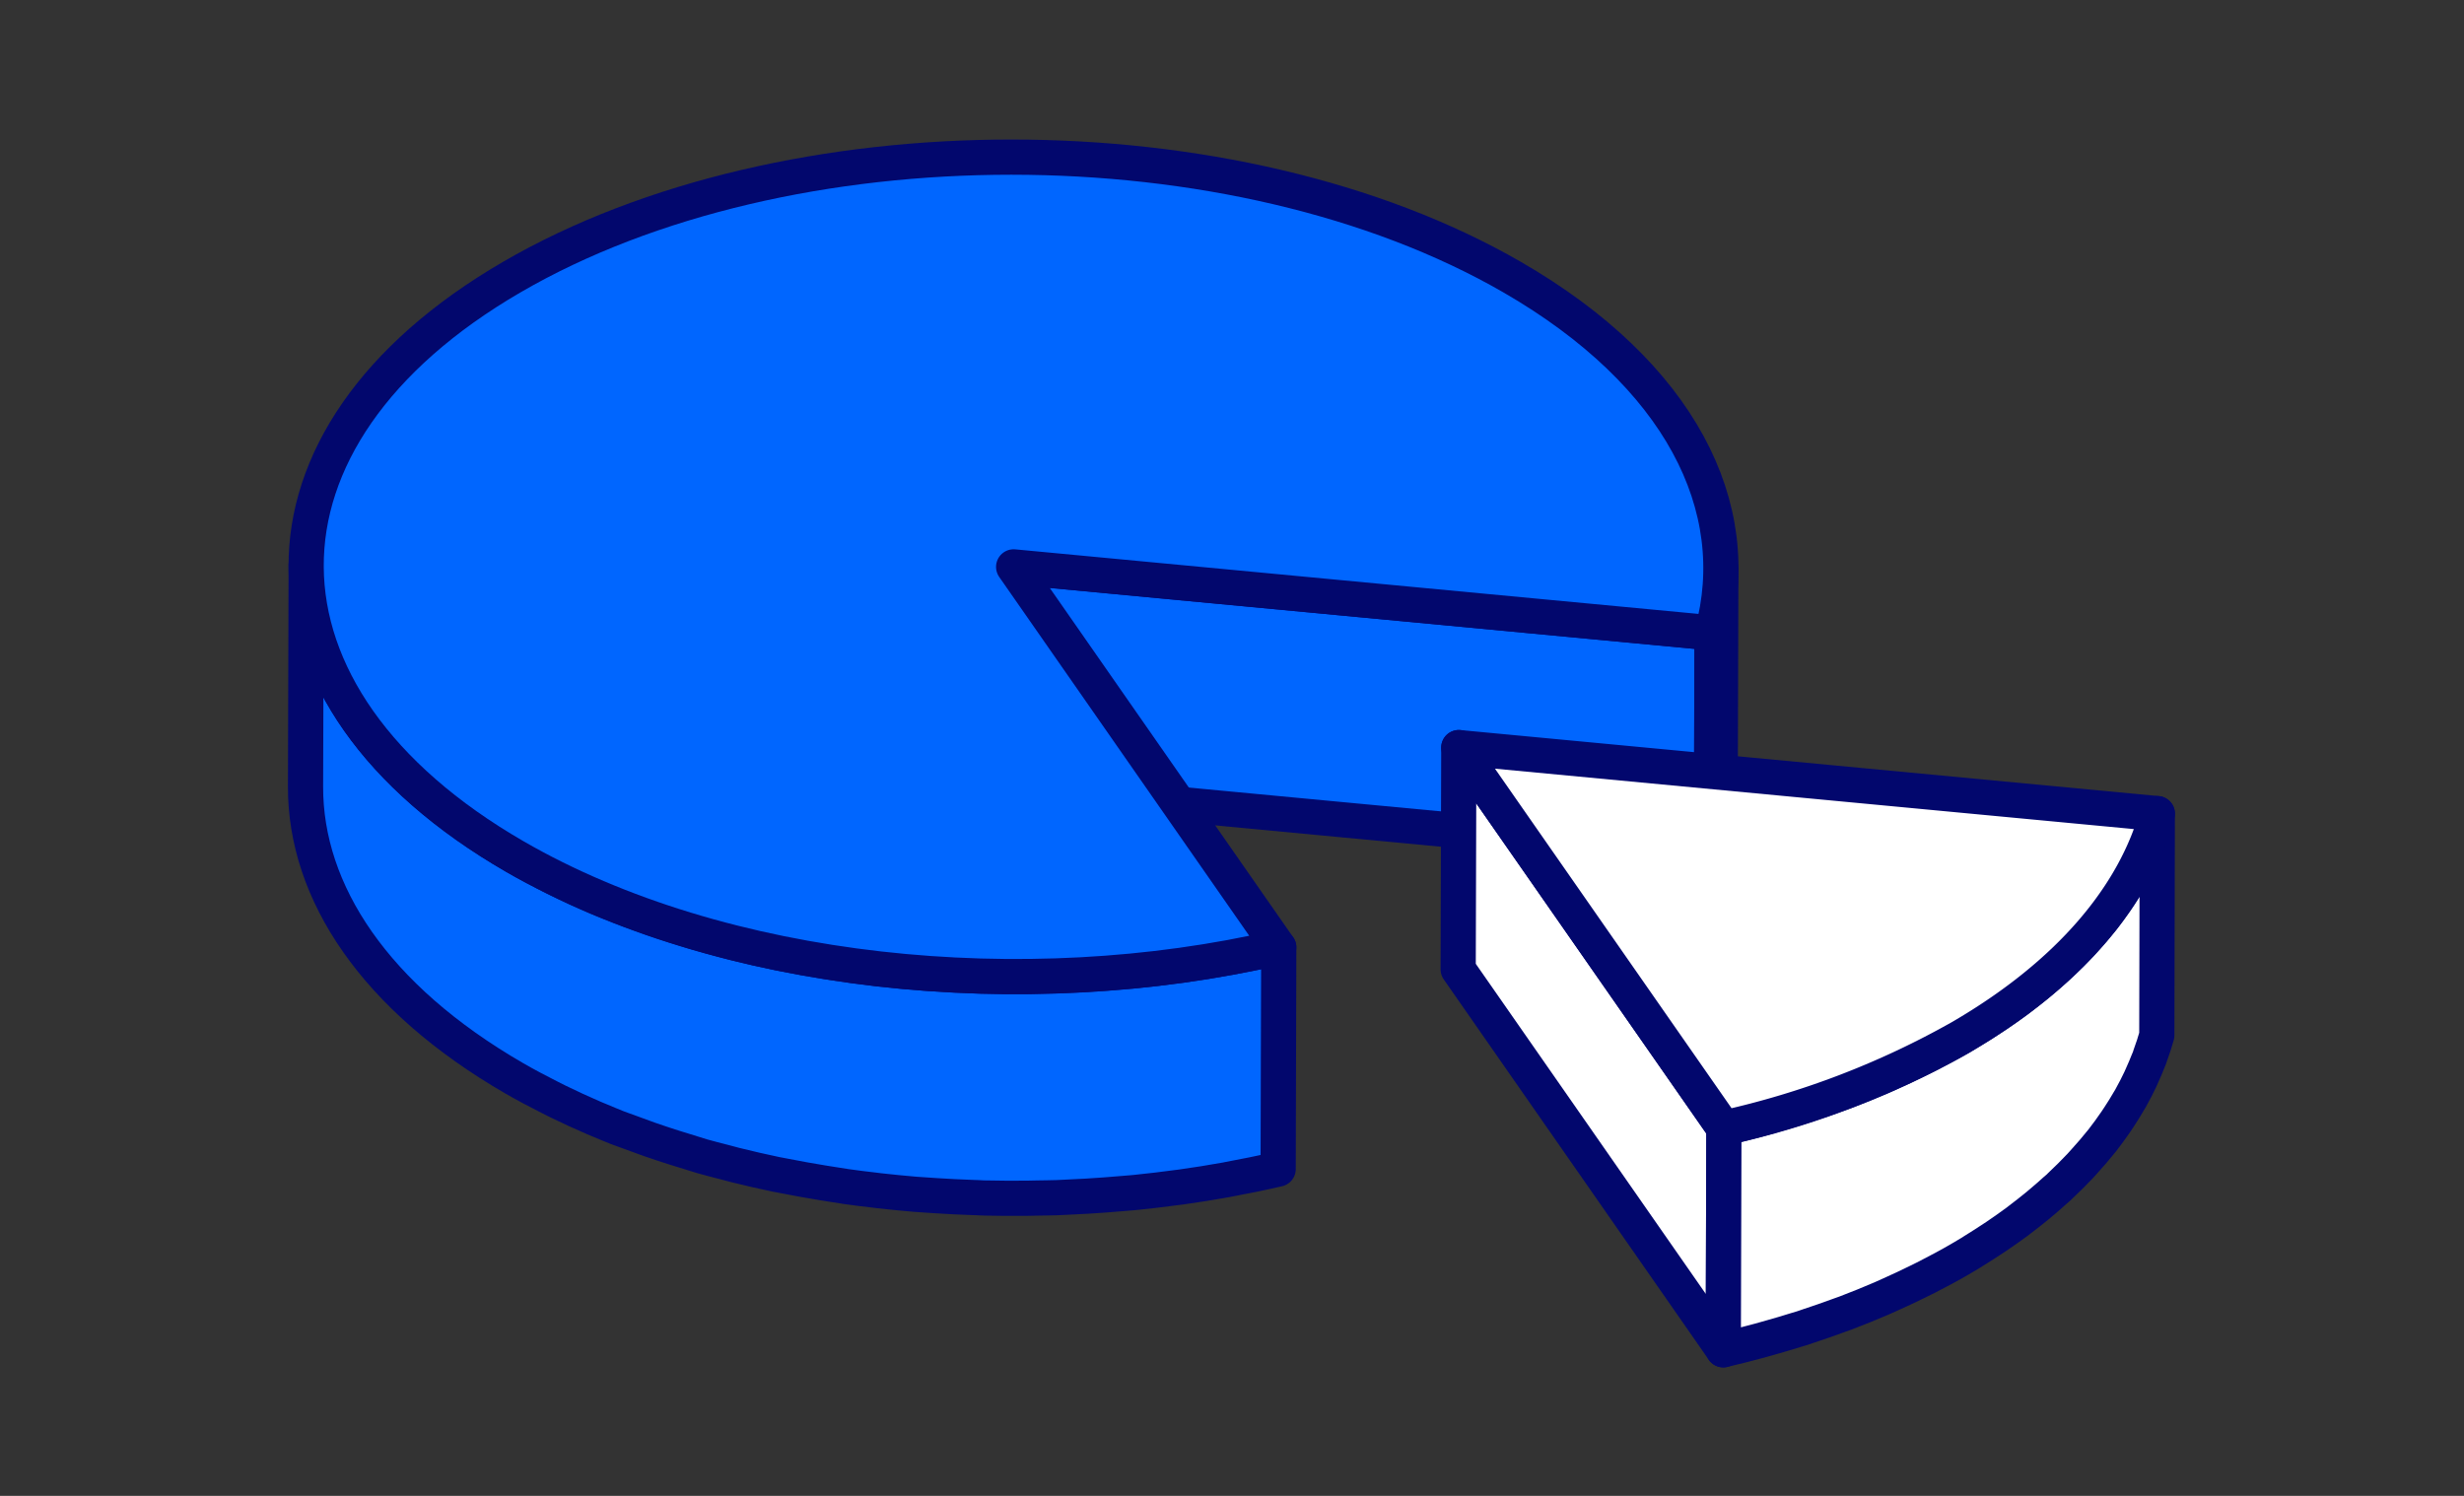 <svg xmlns="http://www.w3.org/2000/svg" xmlns:xlink="http://www.w3.org/1999/xlink" width="140" height="85" viewBox="0 0 140 85">
  <rect x="0" y="0" width="140" height="85" fill="#333333" stroke="none"/>
  <defs>
    <clipPath id="clip-path">
      <rect id="長方形_518" data-name="長方形 518" width="140" height="85" transform="translate(10460 8166)" fill="#fff"/>
    </clipPath>
  </defs>
  <g id="マスクグループ_1" data-name="マスクグループ 1" transform="translate(-10460 -8166)" clip-path="url(#clip-path)">
    <g id="グループ_31432" data-name="グループ 31432">
      <g id="グループ_9632" data-name="グループ 9632" transform="translate(991 3)">
        <g id="グループ_9630" data-name="グループ 9630">
          <path id="パス_4001" data-name="パス 4001" d="M9566.275,8198.962l-.035,12.6-39.682-3.75.035-12.6Z" fill="#06f" stroke="#02076d" stroke-linecap="round" stroke-linejoin="round" stroke-width="2"/>
          <path id="パス_4002" data-name="パス 4002" d="M9566.758,8195.885c-.011.244-.029.487-.053.731-.011.115-.022.23-.036.346q-.054.432-.136.861c-.012.064-.021.13-.033.194-.064.315-.138.631-.224.944l-.036,12.6c.086-.314.16-.629.225-.944l.008-.034c.011-.052.015-.1.024-.157q.082-.431.136-.863c.016-.115.025-.231.036-.348.024-.243.042-.485.053-.729,0-.069.014-.139.016-.207,0-.119,0-.239,0-.358l.036-12.6C9566.778,8195.508,9566.766,8195.7,9566.758,8195.885Z" fill="#06f" stroke="#02076d" stroke-linecap="round" stroke-linejoin="round" stroke-width="2"/>
          <path id="パス_4003" data-name="パス 4003" d="M9541.656,8216.831q-1.411.327-2.854.588-1.324.242-2.671.431c-.058.009-.116.014-.174.021q-1.27.174-2.557.3c-.184.019-.368.029-.553.046q-1.025.092-2.057.153c-.284.017-.569.03-.854.043q-.974.045-1.952.063c-.212,0-.425.011-.636.013q-1.277.012-2.555-.022l-.462-.018q-1.077-.038-2.149-.108l-.666-.045c-.843-.063-1.685-.138-2.521-.233-.08-.008-.158-.02-.238-.029-.761-.088-1.518-.193-2.271-.308-.239-.035-.479-.073-.717-.112q-1.065-.174-2.115-.381c-.129-.025-.26-.048-.389-.074-.832-.17-1.654-.359-2.47-.562-.218-.054-.432-.114-.648-.171q-.864-.226-1.715-.477c-.384-.114-.763-.234-1.142-.355-.462-.147-.922-.3-1.375-.458-.375-.131-.745-.267-1.114-.406-.551-.206-1.1-.418-1.638-.643-.122-.051-.247-.1-.369-.153q-1.058-.453-2.073-.953-.215-.105-.431-.216c-.69-.348-1.371-.706-2.029-1.086-7.925-4.576-11.883-10.583-11.865-16.58l-.036,12.6c-.018,6,3.94,12,11.865,16.579.658.38,1.339.737,2.028,1.086l.433.218c.679.332,1.367.65,2.072.952.122.052.247.1.37.153.313.13.622.264.939.388.229.09.467.168.7.255.368.139.738.275,1.112.406.454.159.914.31,1.376.458.379.121.758.24,1.144.354.166.049.326.106.494.154.4.115.814.217,1.223.323.215.056.427.116.643.171.776.192,1.559.375,2.35.539l.123.022c.129.026.259.048.387.074q1.053.208,2.119.381.354.059.712.113c.212.032.422.07.635.1.546.077,1.094.145,1.644.208.077.009.153.021.231.029q1.011.114,2.029.2c.165.014.331.021.5.034l.659.045q1.078.07,2.157.107c.152,0,.3.014.456.019.062,0,.123,0,.185.007.791.019,1.582.021,2.373.015.211,0,.422-.009.633-.013.371-.006.743-.008,1.113-.021.28-.01.56-.028.84-.042s.57-.026.855-.043q1.03-.062,2.053-.152c.186-.018.372-.028.558-.046.049-.006.1-.009.146-.014.808-.08,1.609-.178,2.407-.286.058-.008.117-.013.175-.021q1.293-.18,2.569-.41c.034-.006.067-.015.1-.021.961-.176,1.915-.37,2.855-.589Z" fill="#06f" stroke="#02076d" stroke-linecap="round" stroke-linejoin="round" stroke-width="2"/>
          <path id="パス_4004" data-name="パス 4004" d="M9554.921,8178.75c9.531,5.5,13.317,13.074,11.355,20.212l-39.683-3.75,15.063,21.619c-14.459,3.354-31.633,1.636-43.395-5.154-15.749-9.093-15.832-23.837-.185-32.93S9539.172,8169.657,9554.921,8178.75Z" fill="#06f" stroke="#02076d" stroke-linecap="round" stroke-linejoin="round" stroke-width="2"/>
        </g>
        <g id="グループ_9631" data-name="グループ 9631">
          <path id="パス_4005" data-name="パス 4005" d="M9566.949,8227.1l-.036,12.6-15.062-21.619.036-12.6Z" fill="#fff" stroke="#02076d" stroke-linecap="round" stroke-linejoin="round" stroke-width="2"/>
          <path id="パス_4006" data-name="パス 4006" d="M9591.574,8209.233c-.106.381-.233.761-.371,1.14-.037.1-.076.206-.116.309-.1.269-.217.534-.337.8-.038.084-.073.168-.113.252q-.242.511-.524,1.018c-.037.067-.079.133-.118.2q-.261.453-.555.9c-.063.1-.125.19-.19.285-.242.354-.5.706-.768,1.055l-.03.036c-.318.4-.661.8-1.021,1.192-.063.071-.126.142-.191.212-.361.385-.743.767-1.145,1.142-.1.09-.193.179-.293.268-.23.211-.47.419-.714.626-.112.095-.222.189-.336.283q-.461.376-.951.747c-.052.039-.1.079-.152.118q-.573.422-1.183.835c-.117.077-.238.154-.355.232-.3.2-.609.4-.925.588-.258.159-.515.318-.781.475-.61.354-1.24.689-1.879,1.017-.183.093-.368.185-.554.275q-.75.371-1.522.715c-.169.076-.337.154-.508.228q-1,.432-2.037.825c-.128.049-.26.093-.389.14-.577.214-1.164.416-1.756.61q-.335.111-.674.216-.7.221-1.418.422c-.214.061-.426.123-.641.183-.687.185-1.378.361-2.078.523l-.036,12.6c.7-.162,1.392-.339,2.078-.525.215-.058.427-.121.64-.181q.718-.2,1.422-.422c.118-.037.24-.069.358-.107s.206-.074.311-.107q.891-.292,1.756-.611c.131-.047.263-.091.392-.14q1.034-.393,2.036-.825c.172-.074.34-.153.51-.229q.771-.343,1.52-.713c.187-.092.372-.183.557-.276.638-.327,1.267-.662,1.877-1.018.19-.111.38-.222.565-.335.075-.045.144-.092.218-.138.314-.193.622-.391.923-.588.118-.078.24-.155.355-.233.406-.275.8-.553,1.184-.836.051-.038.1-.077.148-.115q.492-.371.955-.75c.113-.093.224-.187.334-.28q.368-.311.715-.627c.063-.058.134-.113.2-.172.035-.031.064-.064.1-.1q.6-.562,1.144-1.14c.065-.071.128-.142.191-.212.359-.394.7-.79,1.021-1.192l.024-.028.006-.009c.273-.348.525-.7.768-1.054.065-.1.127-.191.19-.286.2-.3.382-.6.556-.9.028-.049.063-.1.089-.146.011-.019.019-.036.028-.054q.283-.508.525-1.02c.039-.083.074-.167.111-.25.121-.266.234-.533.338-.8.021-.057.049-.111.07-.167s.029-.095.046-.143c.138-.379.266-.759.371-1.14Z" fill="#fff" stroke="#02076d" stroke-linecap="round" stroke-linejoin="round" stroke-width="2"/>
          <path id="パス_4007" data-name="パス 4007" d="M9591.574,8209.233c-1.283,4.655-5,9.124-11.17,12.712a48.73,48.73,0,0,1-13.455,5.153l-15.062-21.618Z" fill="#fff" stroke="#02076d" stroke-linecap="round" stroke-linejoin="round" stroke-width="2"/>
        </g>
      </g>
    </g>
  </g>
</svg>
